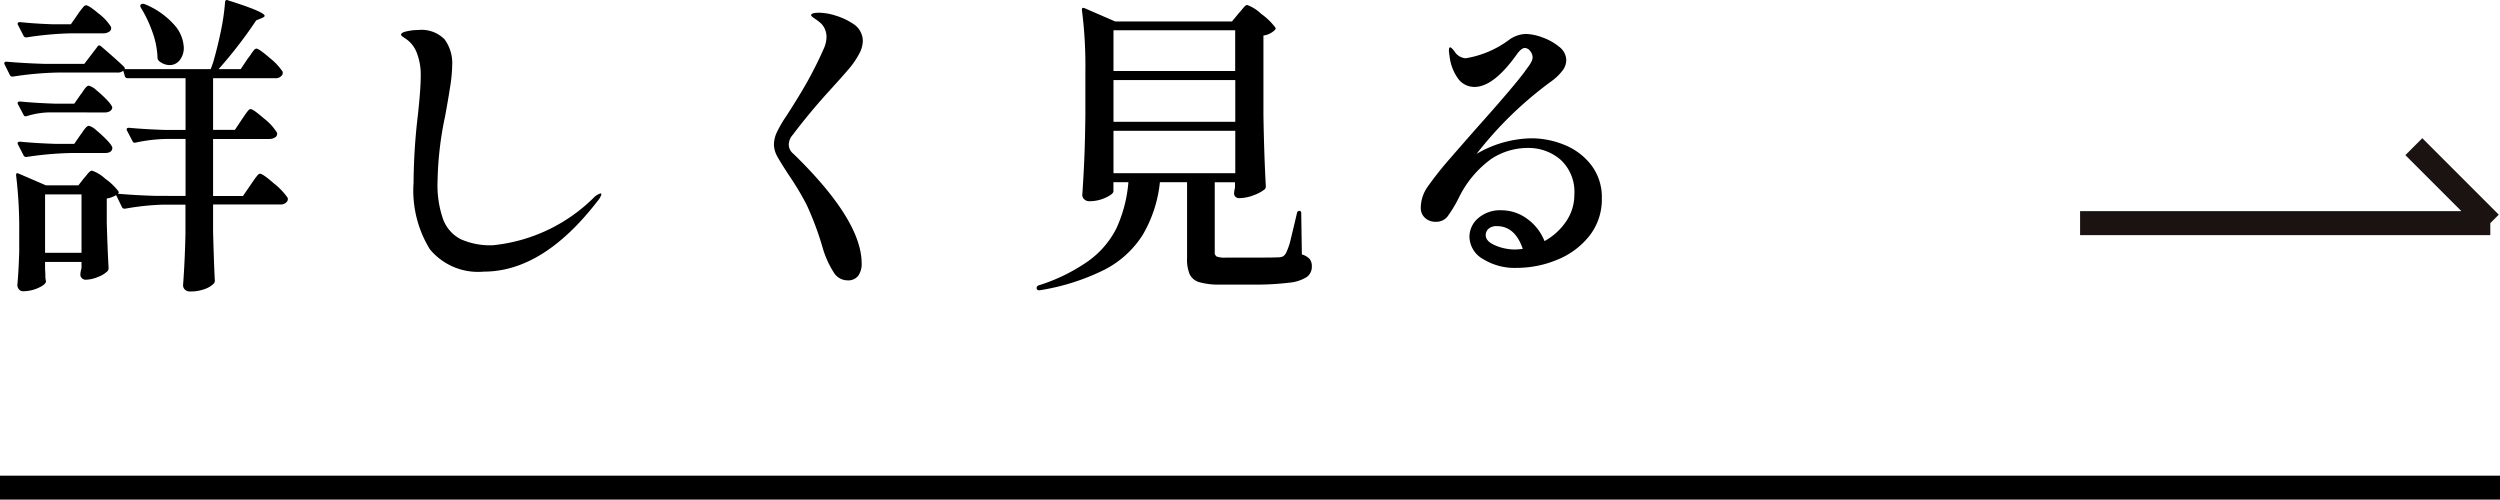 <svg xmlns="http://www.w3.org/2000/svg" width="104.337" height="20.851" viewBox="0 0 104.337 20.851">
  <g id="グループ_284" data-name="グループ 284" transform="translate(-1112.663 -1758.312)">
    <path id="パス_113" data-name="パス 113" d="M11.258-3.8q.117,0,.585.409a2.8,2.8,0,0,1,.572.6.225.225,0,0,1-.013.13.323.323,0,0,1-.312.143H9.3V-1.4Q9.334-.065,9.373.663A.19.19,0,0,1,9.334.78a1,1,0,0,1-.384.234,1.692,1.692,0,0,1-.618.1.281.281,0,0,1-.208-.078A.249.249,0,0,1,8.047.858q.078-1.066.1-2.158V-2.509H7.228a10.507,10.507,0,0,0-1.6.169H5.59A.11.11,0,0,1,5.5-2.4l-.247-.507a1.1,1.1,0,0,1-.39.143v1.014Q4.9-.52,4.94.143A.19.19,0,0,1,4.9.26a1.113,1.113,0,0,1-.4.247,1.389,1.389,0,0,1-.52.117.221.221,0,0,1-.221-.2L3.77.3,3.809.13V-.117H2.288v.3Q2.3.351,2.3.455a.891.891,0,0,0,.013.169l.013.065q0,.13-.312.273a1.543,1.543,0,0,1-.65.143A.21.21,0,0,1,1.2,1.027.276.276,0,0,1,1.131.845Q1.183.3,1.209-.533v-.819a18.213,18.213,0,0,0-.13-2.379v-.026q0-.091.1-.052l1.144.494H3.679l.234-.3a1.582,1.582,0,0,0,.11-.13,1.04,1.04,0,0,1,.124-.137.159.159,0,0,1,.1-.045,1.5,1.5,0,0,1,.546.332,2.564,2.564,0,0,1,.546.513q.039.065.013.091l-.026.026q.715.065,1.612.091H8.151V-5.252H7.384A6.708,6.708,0,0,0,6.071-5.1q-.1.026-.13-.052L5.707-5.6a.075.075,0,0,1-.013-.052q0-.065.091-.065.7.065,1.547.091h.819V-7.787H5.733a.112.112,0,0,1-.117-.091L5.551-8.1a.338.338,0,0,1-.247.078h-2.5a13.937,13.937,0,0,0-1.859.169H.91a.11.11,0,0,1-.091-.065L.6-8.359a.075.075,0,0,1-.013-.052q0-.065.091-.065.715.065,1.586.091H3.926L4.472-9.1q.052-.091.143-.026.637.546.949.845.065.065.052.091L5.6-8.164H9.2L9.3-8.437q.182-.624.325-1.313A9.577,9.577,0,0,0,9.8-10.959a.094.094,0,0,1,.033-.078.074.074,0,0,1,.085,0q1.534.481,1.534.65,0,.039-.117.091L11.1-10.2A18.526,18.526,0,0,1,9.529-8.164h.923l.286-.429a2.311,2.311,0,0,0,.143-.195,1.679,1.679,0,0,1,.13-.175.144.144,0,0,1,.1-.059q.1,0,.546.384a2.588,2.588,0,0,1,.546.578.225.225,0,0,1-.013.13.323.323,0,0,1-.312.143H9.3v2.158h.91l.286-.429.136-.2a1.943,1.943,0,0,1,.137-.182.144.144,0,0,1,.1-.058q.1,0,.552.39a2.3,2.3,0,0,1,.54.585.145.145,0,0,1,.013.065.172.172,0,0,1-.1.15.434.434,0,0,1-.227.058H9.3v2.379h1.248l.312-.455q.052-.078.143-.208a2.15,2.15,0,0,1,.149-.195A.159.159,0,0,1,11.258-3.8ZM7.475-8.333a.7.7,0,0,1-.442-.182.176.176,0,0,1-.052-.13,3.465,3.465,0,0,0-.214-1.072,5.174,5.174,0,0,0-.487-1.021q-.039-.091.013-.13a.158.158,0,0,1,.143-.013,3.309,3.309,0,0,1,1.241.865,1.514,1.514,0,0,1,.4.943.818.818,0,0,1-.169.533A.529.529,0,0,1,7.475-8.333ZM3.38-9.659a13.937,13.937,0,0,0-1.859.169H1.482a.11.11,0,0,1-.091-.065l-.234-.455a.075.075,0,0,1-.013-.052q0-.065.1-.065.611.065,1.378.091h.741l.273-.39a2.044,2.044,0,0,1,.123-.176q.084-.11.137-.169a.144.144,0,0,1,.1-.059q.117,0,.533.351a2.014,2.014,0,0,1,.507.546l.013.052a.181.181,0,0,1-.1.163.434.434,0,0,1-.228.059Zm-.936,3.3a3.377,3.377,0,0,0-.923.156q-.1.026-.13-.052l-.234-.442a.075.075,0,0,1-.013-.052q0-.065.1-.065.663.065,1.482.091h.78L3.77-7.1a1.872,1.872,0,0,0,.111-.156A.933.933,0,0,1,4-7.41a.179.179,0,0,1,.117-.065.78.78,0,0,1,.319.195,4.55,4.55,0,0,1,.448.416q.208.221.208.312a.2.2,0,0,1-.1.143.4.4,0,0,1-.214.052ZM1.482-4.5a.11.11,0,0,1-.091-.065l-.234-.455a.075.075,0,0,1-.013-.052q0-.065.1-.065.663.065,1.482.091h.78l.26-.377a1.872,1.872,0,0,0,.111-.156A.933.933,0,0,1,4-5.733.179.179,0,0,1,4.121-5.8a.78.78,0,0,1,.319.2,4.55,4.55,0,0,1,.448.416q.208.221.208.312-.013.208-.312.208H3.38A13.937,13.937,0,0,0,1.521-4.5Zm.806,4H3.809V-2.938H2.288ZM20.6.286A2.612,2.612,0,0,1,18.35-.643a4.672,4.672,0,0,1-.683-2.776,25.224,25.224,0,0,1,.182-2.847q.117-1.079.117-1.612a2.521,2.521,0,0,0-.175-.995,1.229,1.229,0,0,0-.514-.6.623.623,0,0,0-.072-.052q-.058-.039-.059-.078,0-.091.247-.143a2.275,2.275,0,0,1,.468-.052,1.347,1.347,0,0,1,1.1.39,1.682,1.682,0,0,1,.318,1.092,6.371,6.371,0,0,1-.091.923q-.091.585-.208,1.209a14.11,14.11,0,0,0-.312,2.717A4.275,4.275,0,0,0,18.9-1.9a1.535,1.535,0,0,0,.734.832,3,3,0,0,0,1.346.253A6.965,6.965,0,0,0,25.22-2.834a.7.7,0,0,1,.247-.143.034.034,0,0,1,.039.039.7.7,0,0,1-.156.273Q23.075.286,20.6.286ZM35.763.65A.678.678,0,0,1,35.191.3a3.968,3.968,0,0,1-.429-.936,12.707,12.707,0,0,0-.683-1.852A11.405,11.405,0,0,0,33.358-3.7q-.377-.572-.514-.826a1.05,1.05,0,0,1-.137-.5,1.238,1.238,0,0,1,.124-.507,5.26,5.26,0,0,1,.41-.7q.637-.988.975-1.619t.585-1.2a1.182,1.182,0,0,0,.1-.455.8.8,0,0,0-.084-.364.68.68,0,0,0-.215-.26.774.774,0,0,0-.1-.078l-.143-.1q-.1-.071-.1-.11,0-.1.351-.1a2.376,2.376,0,0,1,.663.117,2.786,2.786,0,0,1,.728.338.855.855,0,0,1,.416.728,1.214,1.214,0,0,1-.1.429,3.481,3.481,0,0,1-.41.644q-.228.28-.891,1.007-.806.884-1.534,1.846a.624.624,0,0,0-.156.39.5.5,0,0,0,.195.39q2.847,2.769,2.847,4.576a.833.833,0,0,1-.149.52A.53.53,0,0,1,35.763.65ZM52.1-10.491a1.887,1.887,0,0,0,.13-.149,1.886,1.886,0,0,1,.13-.149.15.15,0,0,1,.1-.052,1.691,1.691,0,0,1,.585.371,2.678,2.678,0,0,1,.585.565q.039.052-.026.117a.847.847,0,0,1-.468.221v3.315q.026,1.625.1,2.977a.176.176,0,0,1-.052.13,1.646,1.646,0,0,1-.468.247,1.671,1.671,0,0,1-.585.117.2.2,0,0,1-.221-.195l.013-.13a.807.807,0,0,0,.026-.117v-.221h-.845V-.533a.2.2,0,0,0,.078.188.988.988,0,0,0,.39.046h1.183q.858,0,1.04-.013a.422.422,0,0,0,.169-.045.432.432,0,0,0,.117-.137,2.785,2.785,0,0,0,.208-.63q.117-.475.247-1.034a.1.1,0,0,1,.1-.091q.078,0,.078.1l.026,1.716a.737.737,0,0,1,.332.2.492.492,0,0,1,.084.306.524.524,0,0,1-.208.436,1.661,1.661,0,0,1-.747.24,11.506,11.506,0,0,1-1.541.078H51.337a2.958,2.958,0,0,1-.877-.1.647.647,0,0,1-.4-.325,1.585,1.585,0,0,1-.111-.669V-3.445H48.815a5.417,5.417,0,0,1-.728,2.216,4.115,4.115,0,0,1-1.6,1.443,9.329,9.329,0,0,1-2.691.851h-.026a.1.1,0,0,1-.1-.078V.962a.117.117,0,0,1,.078-.1A7.516,7.516,0,0,0,45.819-.149,3.758,3.758,0,0,0,47-1.521,5.674,5.674,0,0,0,47.5-3.445h-.624v.377q0,.117-.325.267a1.6,1.6,0,0,1-.676.149.3.3,0,0,1-.215-.078.241.241,0,0,1-.084-.182q.052-.754.084-1.495t.045-1.872V-8.1a18.185,18.185,0,0,0-.143-2.522v-.026q0-.1.1-.065l1.287.559h4.875Zm-.143,2.405v-1.7H46.878v1.7ZM46.878-5.967h5.083V-7.709H46.878Zm5.083.377H46.878v1.768h5.083Zm12.35.312a3.64,3.64,0,0,1,1.4.28,2.658,2.658,0,0,1,1.112.845,2.2,2.2,0,0,1,.436,1.385,2.447,2.447,0,0,1-.513,1.554,3.254,3.254,0,0,1-1.339,1A4.4,4.4,0,0,1,63.7.13a2.5,2.5,0,0,1-1.4-.37,1.088,1.088,0,0,1-.566-.93,1.017,1.017,0,0,1,.364-.773,1.392,1.392,0,0,1,.975-.331,1.808,1.808,0,0,1,1.053.344,2.092,2.092,0,0,1,.741.942,2.613,2.613,0,0,0,.9-.819,1.947,1.947,0,0,0,.345-1.118,1.819,1.819,0,0,0-.572-1.456,2.037,2.037,0,0,0-1.378-.494,2.757,2.757,0,0,0-1.521.461,4.337,4.337,0,0,0-1.339,1.593,5.356,5.356,0,0,1-.488.813.6.6,0,0,1-.487.214.634.634,0,0,1-.448-.163.549.549,0,0,1-.176-.422,1.544,1.544,0,0,1,.273-.858,14.136,14.136,0,0,1,1.027-1.287q-.039.039.975-1.118,1.547-1.729,2.054-2.405.052-.078.149-.208a1.339,1.339,0,0,0,.143-.227.422.422,0,0,0,.046-.175.416.416,0,0,0-.1-.26.289.289,0,0,0-.221-.13q-.143,0-.325.247-.975,1.378-1.781,1.378a.837.837,0,0,1-.676-.338,1.964,1.964,0,0,1-.364-.962,1.363,1.363,0,0,1-.026-.234.231.231,0,0,1,.013-.085q.013-.032.039-.033.052,0,.182.169a.584.584,0,0,0,.468.286,4.141,4.141,0,0,0,1.807-.767,1.256,1.256,0,0,1,.7-.247,2.123,2.123,0,0,1,.689.143,2.3,2.3,0,0,1,.7.39.717.717,0,0,1,.3.559.735.735,0,0,1-.156.436,2.229,2.229,0,0,1-.468.449,15.572,15.572,0,0,0-3.12,3.029A4.675,4.675,0,0,1,64.311-5.278ZM63.635-.637a2.793,2.793,0,0,0,.325-.026q-.325-.949-1.079-.949a.494.494,0,0,0-.351.11.353.353,0,0,0-.117.266q0,.26.4.429A2.084,2.084,0,0,0,63.635-.637Z" transform="translate(1112.256 1769.362)"/>
    <g id="グループ_12" data-name="グループ 12" transform="translate(1199.475 1764.432)">
      <path id="合体_1" data-name="合体 1" d="M17.121,3.692H0v-1H15.914L13.575.354l.707-.707,3.192,3.192-.354.354Z" fill="#1a1311"/>
    </g>
    <path id="パス_16" data-name="パス 16" d="M3359.337,2055.524H3255v-1h104.337Z" transform="translate(-2142.337 -276.361)"/>
  </g>
</svg>
